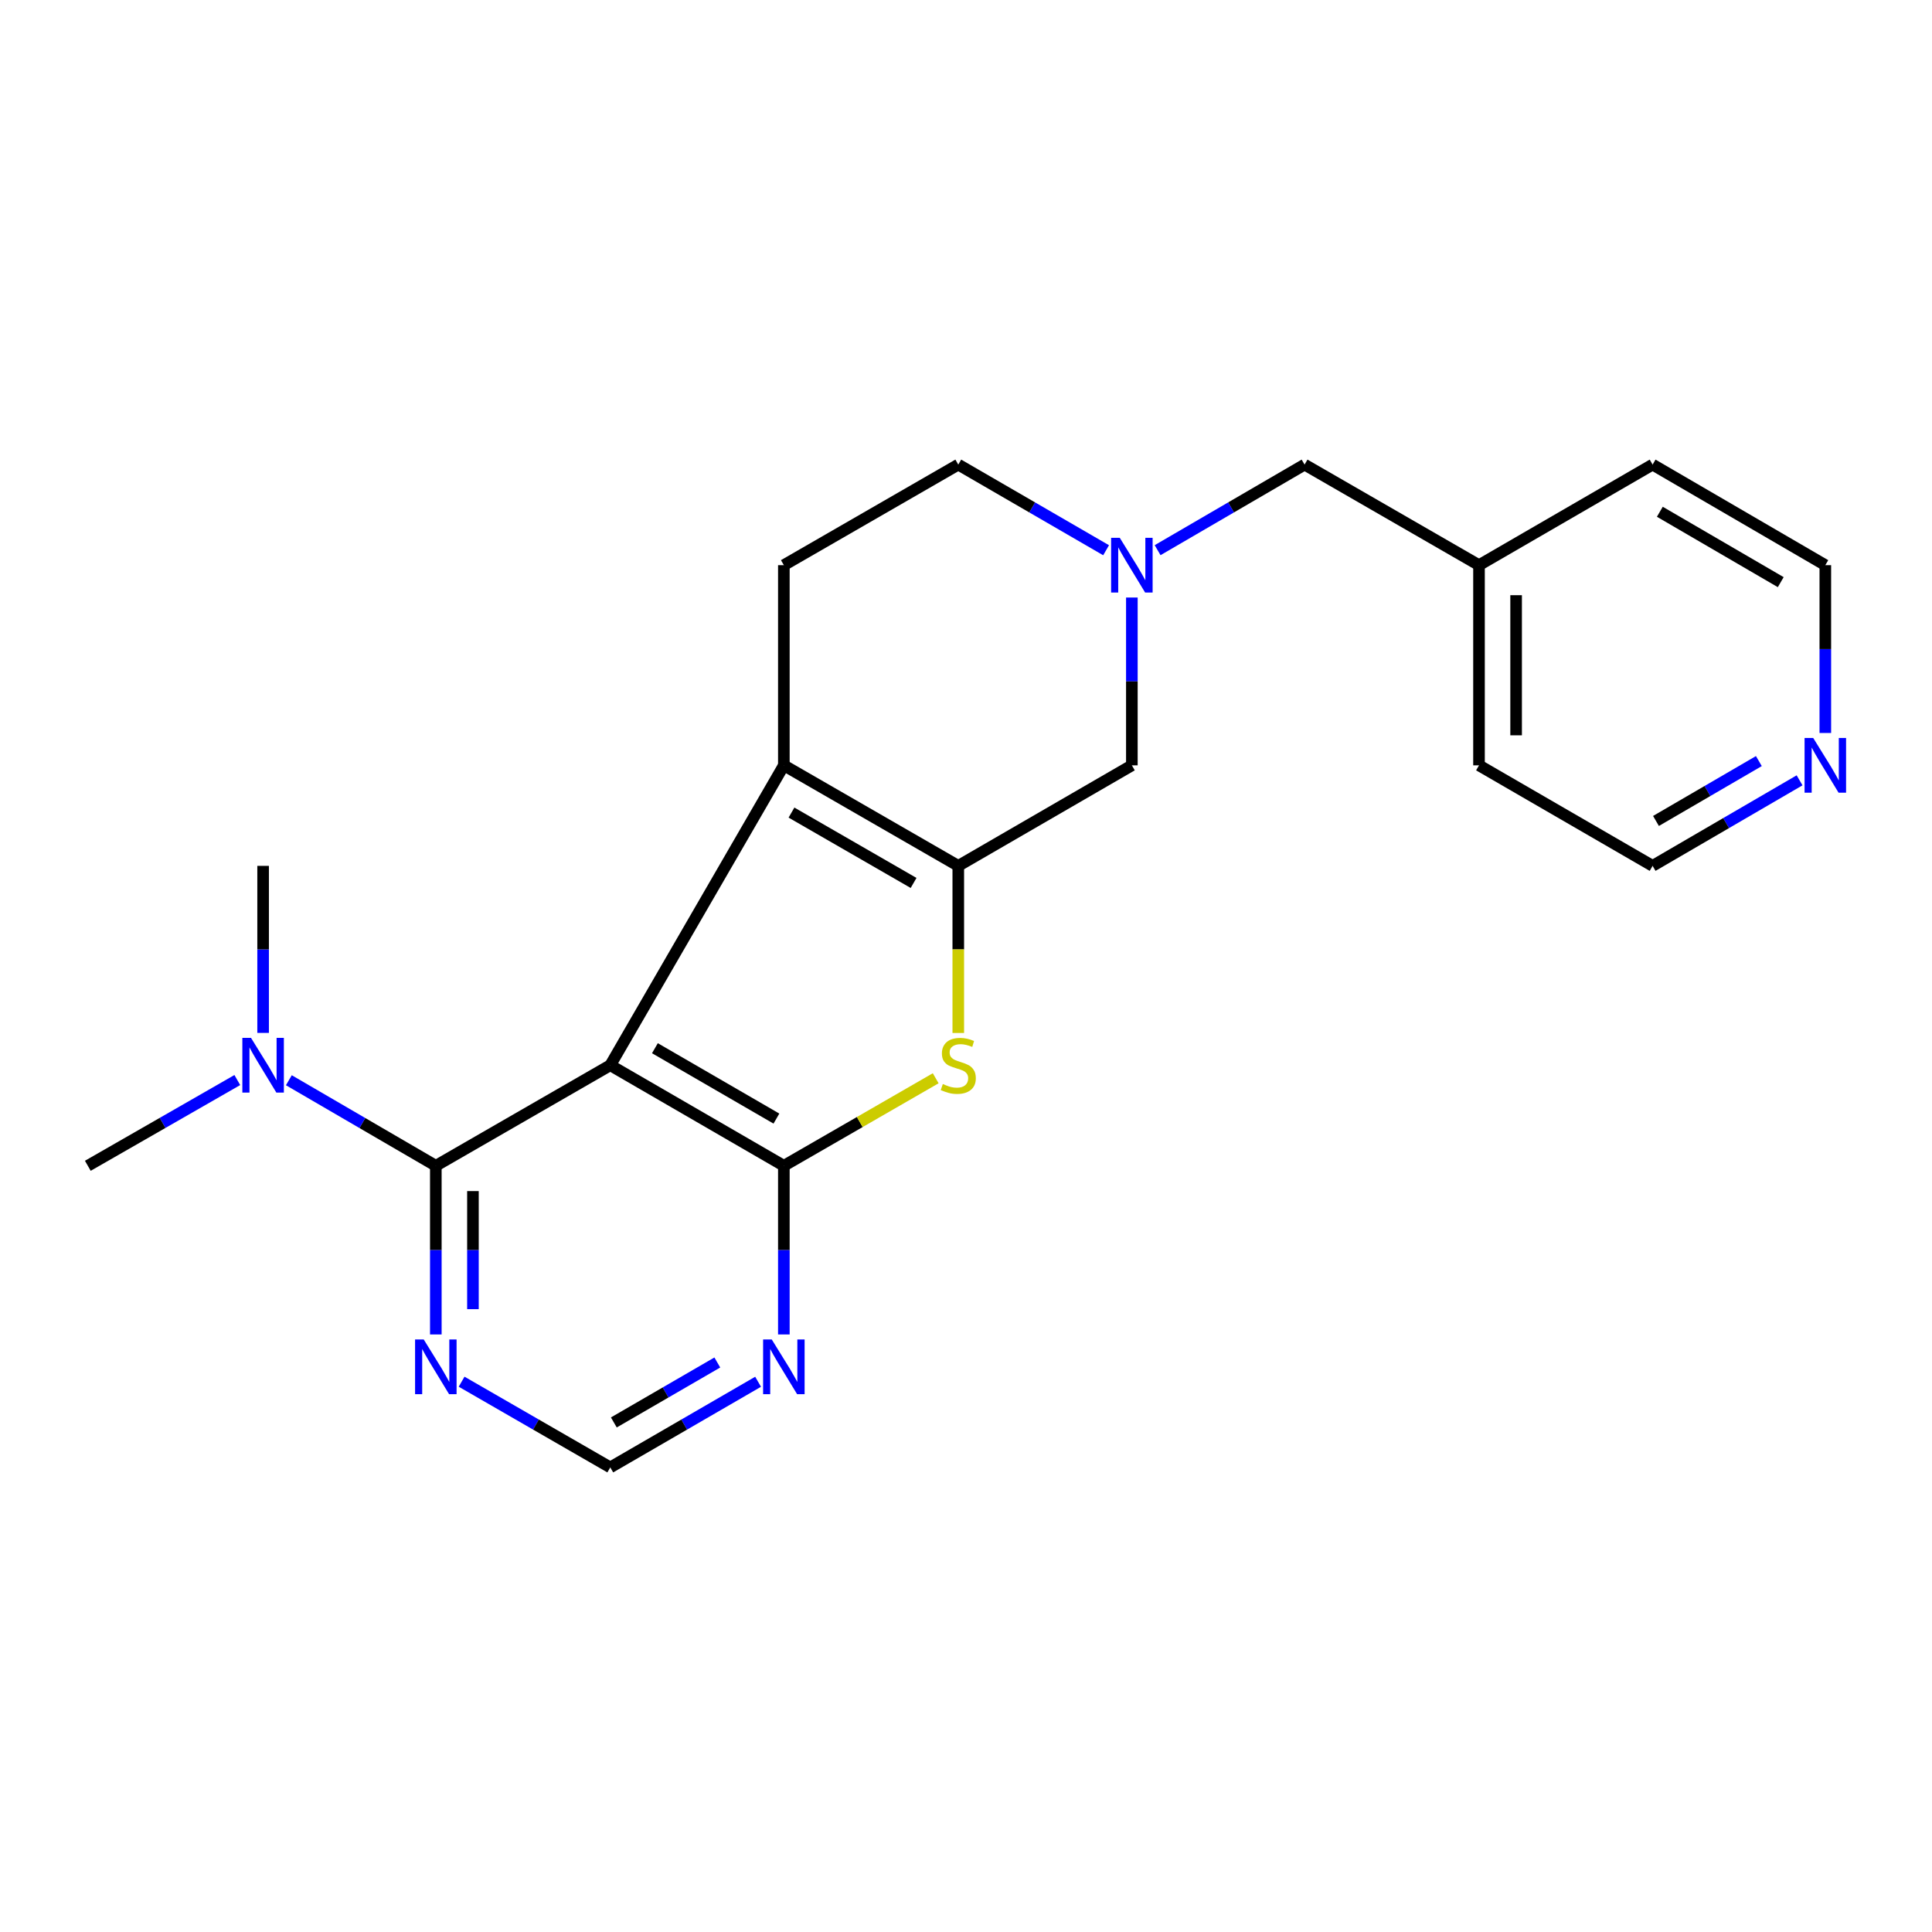 <?xml version='1.0' encoding='iso-8859-1'?>
<svg version='1.1' baseProfile='full'
              xmlns='http://www.w3.org/2000/svg'
                      xmlns:rdkit='http://www.rdkit.org/xml'
                      xmlns:xlink='http://www.w3.org/1999/xlink'
                  xml:space='preserve'
width='1000px' height='1000px' viewBox='0 0 1000 1000'>
<!-- END OF HEADER -->
<rect style='opacity:1.0;fill:#FFFFFF;stroke:none' width='1000' height='1000' x='0' y='0'> </rect>
<path class='bond-0' d='M 315.876,551.369 L 405.722,603.411' style='fill:none;fill-rule:evenodd;stroke:#000000;stroke-width:6px;stroke-linecap:butt;stroke-linejoin:miter;stroke-opacity:1' />
<path class='bond-0' d='M 338.982,542.551 L 401.874,578.98' style='fill:none;fill-rule:evenodd;stroke:#000000;stroke-width:6px;stroke-linecap:butt;stroke-linejoin:miter;stroke-opacity:1' />
<path class='bond-2' d='M 315.876,551.369 L 405.722,396.141' style='fill:none;fill-rule:evenodd;stroke:#000000;stroke-width:6px;stroke-linecap:butt;stroke-linejoin:miter;stroke-opacity:1' />
<path class='bond-4' d='M 315.876,551.369 L 225.583,603.411' style='fill:none;fill-rule:evenodd;stroke:#000000;stroke-width:6px;stroke-linecap:butt;stroke-linejoin:miter;stroke-opacity:1' />
<path class='bond-3' d='M 405.722,603.411 L 445.021,580.758' style='fill:none;fill-rule:evenodd;stroke:#000000;stroke-width:6px;stroke-linecap:butt;stroke-linejoin:miter;stroke-opacity:1' />
<path class='bond-3' d='M 445.021,580.758 L 484.319,558.105' style='fill:none;fill-rule:evenodd;stroke:#CCCC00;stroke-width:6px;stroke-linecap:butt;stroke-linejoin:miter;stroke-opacity:1' />
<path class='bond-5' d='M 405.722,603.411 L 405.722,647.061' style='fill:none;fill-rule:evenodd;stroke:#000000;stroke-width:6px;stroke-linecap:butt;stroke-linejoin:miter;stroke-opacity:1' />
<path class='bond-5' d='M 405.722,647.061 L 405.722,690.711' style='fill:none;fill-rule:evenodd;stroke:#0000FF;stroke-width:6px;stroke-linecap:butt;stroke-linejoin:miter;stroke-opacity:1' />
<path class='bond-1' d='M 496.005,448.172 L 405.722,396.141' style='fill:none;fill-rule:evenodd;stroke:#000000;stroke-width:6px;stroke-linecap:butt;stroke-linejoin:miter;stroke-opacity:1' />
<path class='bond-1' d='M 472.869,457.012 L 409.671,420.591' style='fill:none;fill-rule:evenodd;stroke:#000000;stroke-width:6px;stroke-linecap:butt;stroke-linejoin:miter;stroke-opacity:1' />
<path class='bond-8' d='M 496.005,448.172 L 585.85,396.141' style='fill:none;fill-rule:evenodd;stroke:#000000;stroke-width:6px;stroke-linecap:butt;stroke-linejoin:miter;stroke-opacity:1' />
<path class='bond-22' d='M 496.005,448.172 L 496.005,491.421' style='fill:none;fill-rule:evenodd;stroke:#000000;stroke-width:6px;stroke-linecap:butt;stroke-linejoin:miter;stroke-opacity:1' />
<path class='bond-22' d='M 496.005,491.421 L 496.005,534.669' style='fill:none;fill-rule:evenodd;stroke:#CCCC00;stroke-width:6px;stroke-linecap:butt;stroke-linejoin:miter;stroke-opacity:1' />
<path class='bond-9' d='M 405.722,396.141 L 405.722,292.528' style='fill:none;fill-rule:evenodd;stroke:#000000;stroke-width:6px;stroke-linecap:butt;stroke-linejoin:miter;stroke-opacity:1' />
<path class='bond-6' d='M 225.583,603.411 L 225.583,647.061' style='fill:none;fill-rule:evenodd;stroke:#000000;stroke-width:6px;stroke-linecap:butt;stroke-linejoin:miter;stroke-opacity:1' />
<path class='bond-6' d='M 225.583,647.061 L 225.583,690.711' style='fill:none;fill-rule:evenodd;stroke:#0000FF;stroke-width:6px;stroke-linecap:butt;stroke-linejoin:miter;stroke-opacity:1' />
<path class='bond-6' d='M 244.794,616.506 L 244.794,647.061' style='fill:none;fill-rule:evenodd;stroke:#000000;stroke-width:6px;stroke-linecap:butt;stroke-linejoin:miter;stroke-opacity:1' />
<path class='bond-6' d='M 244.794,647.061 L 244.794,677.616' style='fill:none;fill-rule:evenodd;stroke:#0000FF;stroke-width:6px;stroke-linecap:butt;stroke-linejoin:miter;stroke-opacity:1' />
<path class='bond-11' d='M 225.583,603.411 L 187.547,581.269' style='fill:none;fill-rule:evenodd;stroke:#000000;stroke-width:6px;stroke-linecap:butt;stroke-linejoin:miter;stroke-opacity:1' />
<path class='bond-11' d='M 187.547,581.269 L 149.512,559.127' style='fill:none;fill-rule:evenodd;stroke:#0000FF;stroke-width:6px;stroke-linecap:butt;stroke-linejoin:miter;stroke-opacity:1' />
<path class='bond-23' d='M 392.386,715.199 L 354.131,737.362' style='fill:none;fill-rule:evenodd;stroke:#0000FF;stroke-width:6px;stroke-linecap:butt;stroke-linejoin:miter;stroke-opacity:1' />
<path class='bond-23' d='M 354.131,737.362 L 315.876,759.525' style='fill:none;fill-rule:evenodd;stroke:#000000;stroke-width:6px;stroke-linecap:butt;stroke-linejoin:miter;stroke-opacity:1' />
<path class='bond-23' d='M 371.279,705.224 L 344.5,720.739' style='fill:none;fill-rule:evenodd;stroke:#0000FF;stroke-width:6px;stroke-linecap:butt;stroke-linejoin:miter;stroke-opacity:1' />
<path class='bond-23' d='M 344.5,720.739 L 317.722,736.253' style='fill:none;fill-rule:evenodd;stroke:#000000;stroke-width:6px;stroke-linecap:butt;stroke-linejoin:miter;stroke-opacity:1' />
<path class='bond-10' d='M 238.928,715.166 L 277.402,737.345' style='fill:none;fill-rule:evenodd;stroke:#0000FF;stroke-width:6px;stroke-linecap:butt;stroke-linejoin:miter;stroke-opacity:1' />
<path class='bond-10' d='M 277.402,737.345 L 315.876,759.525' style='fill:none;fill-rule:evenodd;stroke:#000000;stroke-width:6px;stroke-linecap:butt;stroke-linejoin:miter;stroke-opacity:1' />
<path class='bond-7' d='M 572.514,284.801 L 534.259,262.638' style='fill:none;fill-rule:evenodd;stroke:#0000FF;stroke-width:6px;stroke-linecap:butt;stroke-linejoin:miter;stroke-opacity:1' />
<path class='bond-7' d='M 534.259,262.638 L 496.005,240.475' style='fill:none;fill-rule:evenodd;stroke:#000000;stroke-width:6px;stroke-linecap:butt;stroke-linejoin:miter;stroke-opacity:1' />
<path class='bond-14' d='M 599.176,284.768 L 637.212,262.622' style='fill:none;fill-rule:evenodd;stroke:#0000FF;stroke-width:6px;stroke-linecap:butt;stroke-linejoin:miter;stroke-opacity:1' />
<path class='bond-14' d='M 637.212,262.622 L 675.247,240.475' style='fill:none;fill-rule:evenodd;stroke:#000000;stroke-width:6px;stroke-linecap:butt;stroke-linejoin:miter;stroke-opacity:1' />
<path class='bond-24' d='M 585.85,309.278 L 585.85,352.709' style='fill:none;fill-rule:evenodd;stroke:#0000FF;stroke-width:6px;stroke-linecap:butt;stroke-linejoin:miter;stroke-opacity:1' />
<path class='bond-24' d='M 585.85,352.709 L 585.85,396.141' style='fill:none;fill-rule:evenodd;stroke:#000000;stroke-width:6px;stroke-linecap:butt;stroke-linejoin:miter;stroke-opacity:1' />
<path class='bond-13' d='M 405.722,292.528 L 496.005,240.475' style='fill:none;fill-rule:evenodd;stroke:#000000;stroke-width:6px;stroke-linecap:butt;stroke-linejoin:miter;stroke-opacity:1' />
<path class='bond-18' d='M 122.831,559.029 L 84.143,581.22' style='fill:none;fill-rule:evenodd;stroke:#0000FF;stroke-width:6px;stroke-linecap:butt;stroke-linejoin:miter;stroke-opacity:1' />
<path class='bond-18' d='M 84.143,581.22 L 45.455,603.411' style='fill:none;fill-rule:evenodd;stroke:#000000;stroke-width:6px;stroke-linecap:butt;stroke-linejoin:miter;stroke-opacity:1' />
<path class='bond-19' d='M 136.186,534.629 L 136.186,491.401' style='fill:none;fill-rule:evenodd;stroke:#0000FF;stroke-width:6px;stroke-linecap:butt;stroke-linejoin:miter;stroke-opacity:1' />
<path class='bond-19' d='M 136.186,491.401 L 136.186,448.172' style='fill:none;fill-rule:evenodd;stroke:#000000;stroke-width:6px;stroke-linecap:butt;stroke-linejoin:miter;stroke-opacity:1' />
<path class='bond-12' d='M 931.457,403.897 L 893.421,426.034' style='fill:none;fill-rule:evenodd;stroke:#0000FF;stroke-width:6px;stroke-linecap:butt;stroke-linejoin:miter;stroke-opacity:1' />
<path class='bond-12' d='M 893.421,426.034 L 855.386,448.172' style='fill:none;fill-rule:evenodd;stroke:#000000;stroke-width:6px;stroke-linecap:butt;stroke-linejoin:miter;stroke-opacity:1' />
<path class='bond-12' d='M 910.383,393.934 L 883.758,409.431' style='fill:none;fill-rule:evenodd;stroke:#0000FF;stroke-width:6px;stroke-linecap:butt;stroke-linejoin:miter;stroke-opacity:1' />
<path class='bond-12' d='M 883.758,409.431 L 857.133,424.927' style='fill:none;fill-rule:evenodd;stroke:#000000;stroke-width:6px;stroke-linecap:butt;stroke-linejoin:miter;stroke-opacity:1' />
<path class='bond-25' d='M 944.783,379.391 L 944.783,335.959' style='fill:none;fill-rule:evenodd;stroke:#0000FF;stroke-width:6px;stroke-linecap:butt;stroke-linejoin:miter;stroke-opacity:1' />
<path class='bond-25' d='M 944.783,335.959 L 944.783,292.528' style='fill:none;fill-rule:evenodd;stroke:#000000;stroke-width:6px;stroke-linecap:butt;stroke-linejoin:miter;stroke-opacity:1' />
<path class='bond-15' d='M 675.247,240.475 L 765.53,292.528' style='fill:none;fill-rule:evenodd;stroke:#000000;stroke-width:6px;stroke-linecap:butt;stroke-linejoin:miter;stroke-opacity:1' />
<path class='bond-20' d='M 765.53,292.528 L 855.386,240.475' style='fill:none;fill-rule:evenodd;stroke:#000000;stroke-width:6px;stroke-linecap:butt;stroke-linejoin:miter;stroke-opacity:1' />
<path class='bond-21' d='M 765.53,292.528 L 765.53,396.141' style='fill:none;fill-rule:evenodd;stroke:#000000;stroke-width:6px;stroke-linecap:butt;stroke-linejoin:miter;stroke-opacity:1' />
<path class='bond-21' d='M 784.741,308.07 L 784.741,380.599' style='fill:none;fill-rule:evenodd;stroke:#000000;stroke-width:6px;stroke-linecap:butt;stroke-linejoin:miter;stroke-opacity:1' />
<path class='bond-16' d='M 944.783,292.528 L 855.386,240.475' style='fill:none;fill-rule:evenodd;stroke:#000000;stroke-width:6px;stroke-linecap:butt;stroke-linejoin:miter;stroke-opacity:1' />
<path class='bond-16' d='M 921.707,301.322 L 859.129,264.885' style='fill:none;fill-rule:evenodd;stroke:#000000;stroke-width:6px;stroke-linecap:butt;stroke-linejoin:miter;stroke-opacity:1' />
<path class='bond-17' d='M 855.386,448.172 L 765.53,396.141' style='fill:none;fill-rule:evenodd;stroke:#000000;stroke-width:6px;stroke-linecap:butt;stroke-linejoin:miter;stroke-opacity:1' />
<path  class='atom-4' d='M 488.005 561.089
Q 488.325 561.209, 489.645 561.769
Q 490.965 562.329, 492.405 562.689
Q 493.885 563.009, 495.325 563.009
Q 498.005 563.009, 499.565 561.729
Q 501.125 560.409, 501.125 558.129
Q 501.125 556.569, 500.325 555.609
Q 499.565 554.649, 498.365 554.129
Q 497.165 553.609, 495.165 553.009
Q 492.645 552.249, 491.125 551.529
Q 489.645 550.809, 488.565 549.289
Q 487.525 547.769, 487.525 545.209
Q 487.525 541.649, 489.925 539.449
Q 492.365 537.249, 497.165 537.249
Q 500.445 537.249, 504.165 538.809
L 503.245 541.889
Q 499.845 540.489, 497.285 540.489
Q 494.525 540.489, 493.005 541.649
Q 491.485 542.769, 491.525 544.729
Q 491.525 546.249, 492.285 547.169
Q 493.085 548.089, 494.205 548.609
Q 495.365 549.129, 497.285 549.729
Q 499.845 550.529, 501.365 551.329
Q 502.885 552.129, 503.965 553.769
Q 505.085 555.369, 505.085 558.129
Q 505.085 562.049, 502.445 564.169
Q 499.845 566.249, 495.485 566.249
Q 492.965 566.249, 491.045 565.689
Q 489.165 565.169, 486.925 564.249
L 488.005 561.089
' fill='#CCCC00'/>
<path  class='atom-6' d='M 399.462 693.312
L 408.742 708.312
Q 409.662 709.792, 411.142 712.472
Q 412.622 715.152, 412.702 715.312
L 412.702 693.312
L 416.462 693.312
L 416.462 721.632
L 412.582 721.632
L 402.622 705.232
Q 401.462 703.312, 400.222 701.112
Q 399.022 698.912, 398.662 698.232
L 398.662 721.632
L 394.982 721.632
L 394.982 693.312
L 399.462 693.312
' fill='#0000FF'/>
<path  class='atom-7' d='M 219.323 693.312
L 228.603 708.312
Q 229.523 709.792, 231.003 712.472
Q 232.483 715.152, 232.563 715.312
L 232.563 693.312
L 236.323 693.312
L 236.323 721.632
L 232.443 721.632
L 222.483 705.232
Q 221.323 703.312, 220.083 701.112
Q 218.883 698.912, 218.523 698.232
L 218.523 721.632
L 214.843 721.632
L 214.843 693.312
L 219.323 693.312
' fill='#0000FF'/>
<path  class='atom-8' d='M 579.59 278.368
L 588.87 293.368
Q 589.79 294.848, 591.27 297.528
Q 592.75 300.208, 592.83 300.368
L 592.83 278.368
L 596.59 278.368
L 596.59 306.688
L 592.71 306.688
L 582.75 290.288
Q 581.59 288.368, 580.35 286.168
Q 579.15 283.968, 578.79 283.288
L 578.79 306.688
L 575.11 306.688
L 575.11 278.368
L 579.59 278.368
' fill='#0000FF'/>
<path  class='atom-12' d='M 129.926 537.209
L 139.206 552.209
Q 140.126 553.689, 141.606 556.369
Q 143.086 559.049, 143.166 559.209
L 143.166 537.209
L 146.926 537.209
L 146.926 565.529
L 143.046 565.529
L 133.086 549.129
Q 131.926 547.209, 130.686 545.009
Q 129.486 542.809, 129.126 542.129
L 129.126 565.529
L 125.446 565.529
L 125.446 537.209
L 129.926 537.209
' fill='#0000FF'/>
<path  class='atom-13' d='M 938.523 381.981
L 947.803 396.981
Q 948.723 398.461, 950.203 401.141
Q 951.683 403.821, 951.763 403.981
L 951.763 381.981
L 955.523 381.981
L 955.523 410.301
L 951.643 410.301
L 941.683 393.901
Q 940.523 391.981, 939.283 389.781
Q 938.083 387.581, 937.723 386.901
L 937.723 410.301
L 934.043 410.301
L 934.043 381.981
L 938.523 381.981
' fill='#0000FF'/>
</svg>
